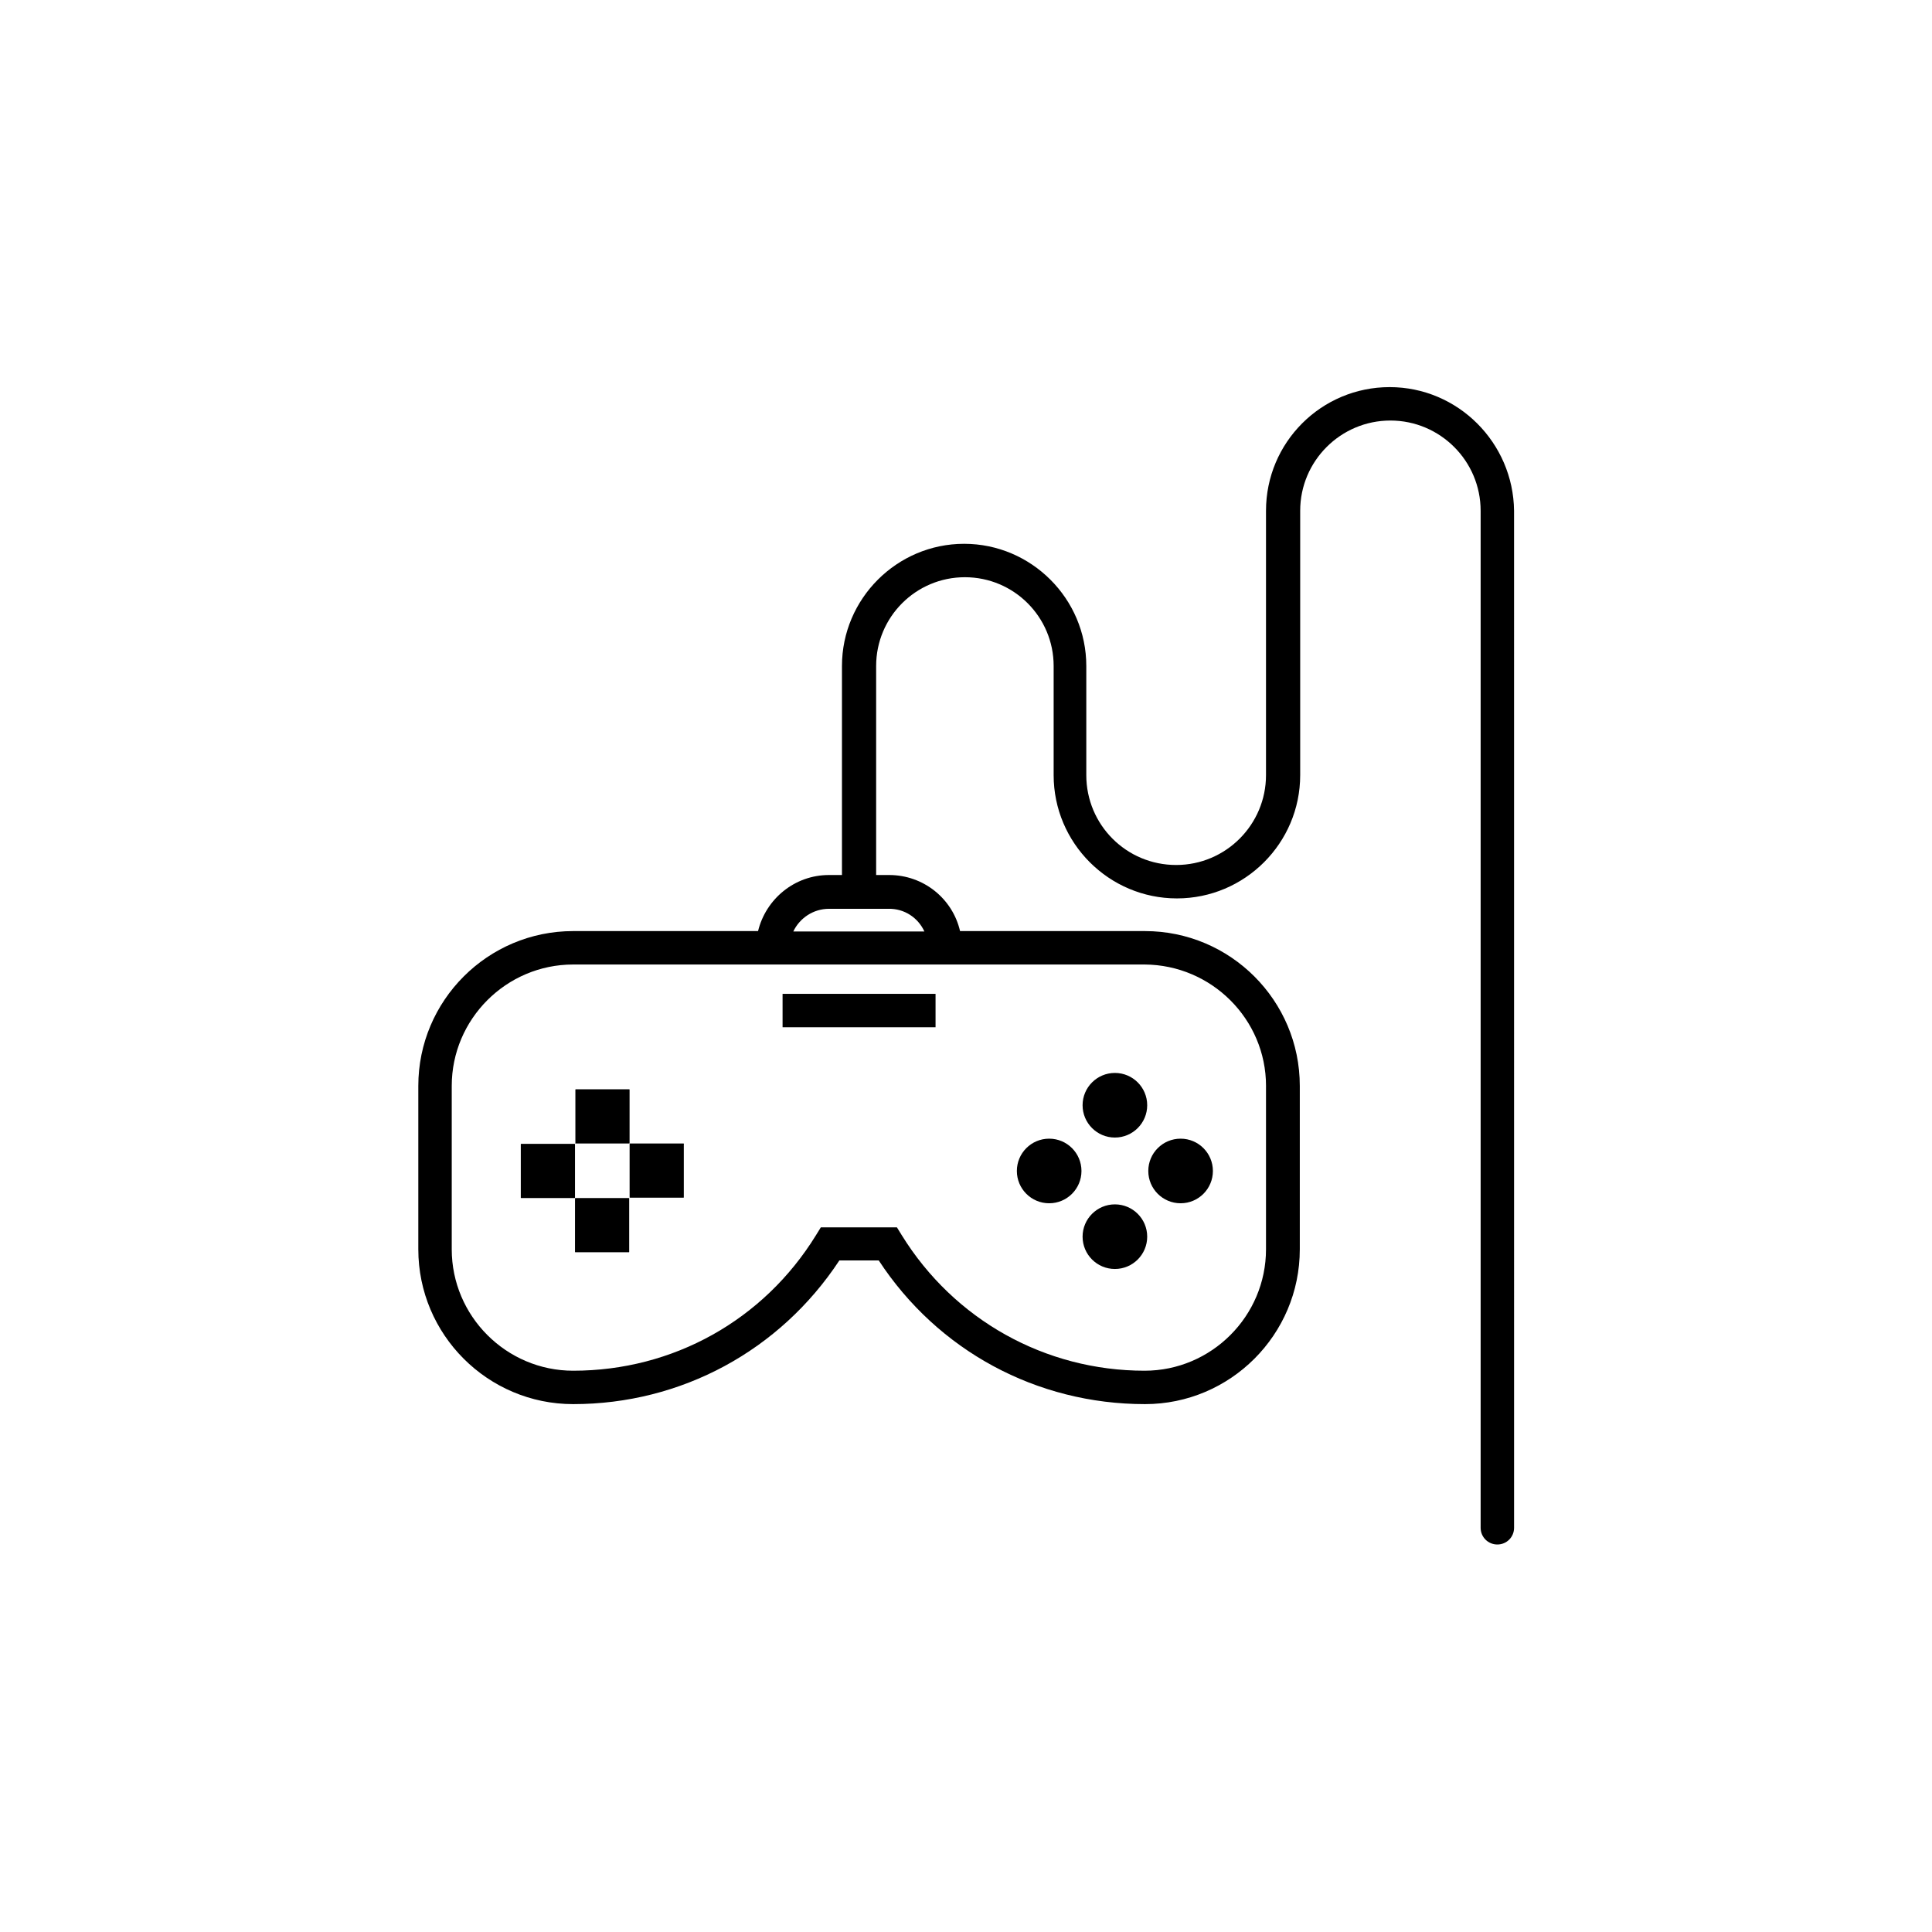 <?xml version="1.0" encoding="UTF-8"?>
<!-- Uploaded to: ICON Repo, www.svgrepo.com, Generator: ICON Repo Mixer Tools -->
<svg fill="#000000" width="800px" height="800px" version="1.1" viewBox="144 144 512 512" xmlns="http://www.w3.org/2000/svg">
 <g>
  <path d="m296.58 447.04h14.168c0.098 0 0.098-0.098 0.098-0.098v-14.168c0-0.098-0.098-0.098-0.098-0.098h-14.168c-0.098 0-0.098 0.098-0.098 0.098v14.168c-0.098 0.098 0 0.098 0.098 0.098z"/>
  <path d="m296.38 447.23c0-0.098-0.098-0.098-0.098-0.098h-14.168c-0.098 0-0.098 0.098-0.098 0.098v14.168c0 0.098 0.098 0.098 0.098 0.098h14.168c0.098 0 0.098-0.098 0.098-0.098z"/>
  <path d="m325.12 447.04h-14.168c-0.098 0-0.098 0.098-0.098 0.098v14.168c0 0.098 0.098 0.098 0.098 0.098h14.168c0.098 0 0.098-0.098 0.098-0.098v-14.07c0.098-0.098 0-0.195-0.098-0.195z"/>
  <path d="m310.65 461.5h-14.168c-0.098 0-0.098 0.098-0.098 0.098l-0.004 14.168c0 0.098 0.098 0.098 0.098 0.098h14.168c0.098 0 0.098-0.098 0.098-0.098v-14.168c0.102 0 0.004-0.098-0.094-0.098z"/>
  <path d="m448.02 436.9c0 4.727-3.836 8.562-8.562 8.562-4.727 0-8.562-3.836-8.562-8.562 0-4.727 3.836-8.562 8.562-8.562 4.727 0 8.562 3.836 8.562 8.562"/>
  <path d="m448.02 471.73c0 4.731-3.836 8.562-8.562 8.562-4.727 0-8.562-3.832-8.562-8.562 0-4.727 3.836-8.559 8.562-8.559 4.727 0 8.562 3.832 8.562 8.559"/>
  <path d="m465.43 454.32c0 4.727-3.832 8.559-8.559 8.559-4.731 0-8.562-3.832-8.562-8.559 0-4.731 3.832-8.562 8.562-8.562 4.727 0 8.559 3.832 8.559 8.562"/>
  <path d="m430.6 454.32c0 4.727-3.832 8.559-8.562 8.559-4.727 0-8.559-3.832-8.559-8.559 0-4.731 3.832-8.562 8.559-8.562 4.731 0 8.562 3.832 8.562 8.562"/>
  <path d="m351.39 407.38h40.539v8.855h-40.539z"/>
  <path d="m512.27 246.59c-18.105 0-32.766 14.66-32.766 32.766v70.062c0 13.086-10.629 23.812-23.812 23.812-13.188 0-23.812-10.629-23.812-23.812v-28.93c0-17.809-14.562-32.375-32.375-32.375-17.809 0-32.375 14.562-32.375 32.375v55.398h-3.445c-9.152 0-16.727 6.394-18.793 14.859h-49.004c-22.633 0-41.031 18.402-41.031 41.031v43.297c0 22.633 18.402 41.031 41.031 41.031 28.633 0 54.809-14.168 70.555-38.082h10.43c15.645 23.91 41.82 38.082 70.555 38.082 22.633 0 41.031-18.402 41.031-41.031v-43.297c0-22.633-18.402-41.031-41.031-41.031h-49.004c-1.969-8.562-9.645-14.859-18.793-14.859h-3.445v-55.398c0-12.988 10.527-23.52 23.52-23.52 12.988 0 23.52 10.527 23.52 23.52v28.93c0 18.008 14.66 32.668 32.668 32.668 18.008 0 32.668-14.66 32.668-32.668v-70.062c0-13.188 10.727-23.91 23.91-23.91 13.188 0 23.91 10.727 23.91 23.91v269.52c0 2.461 1.969 4.43 4.43 4.43s4.43-1.969 4.43-4.43l-0.004-269.52c-0.199-18.008-14.859-32.766-32.965-32.766zm-32.766 185.19v43.297c0 17.711-14.465 32.176-32.176 32.176-26.371 0-50.48-13.48-64.355-35.918l-1.277-2.066h-20.172l-1.277 2.066c-13.875 22.535-37.883 35.918-64.355 35.918-17.711 0-32.176-14.465-32.176-32.176v-43.297c0-17.711 14.465-32.176 32.176-32.176h151.44c17.711 0.098 32.176 14.465 32.176 32.176zm-90.531-40.934h-34.734c1.672-3.543 5.312-6.004 9.445-6.004h15.742c4.234-0.098 7.875 2.363 9.547 6.004z"/>
 </g>
</svg>